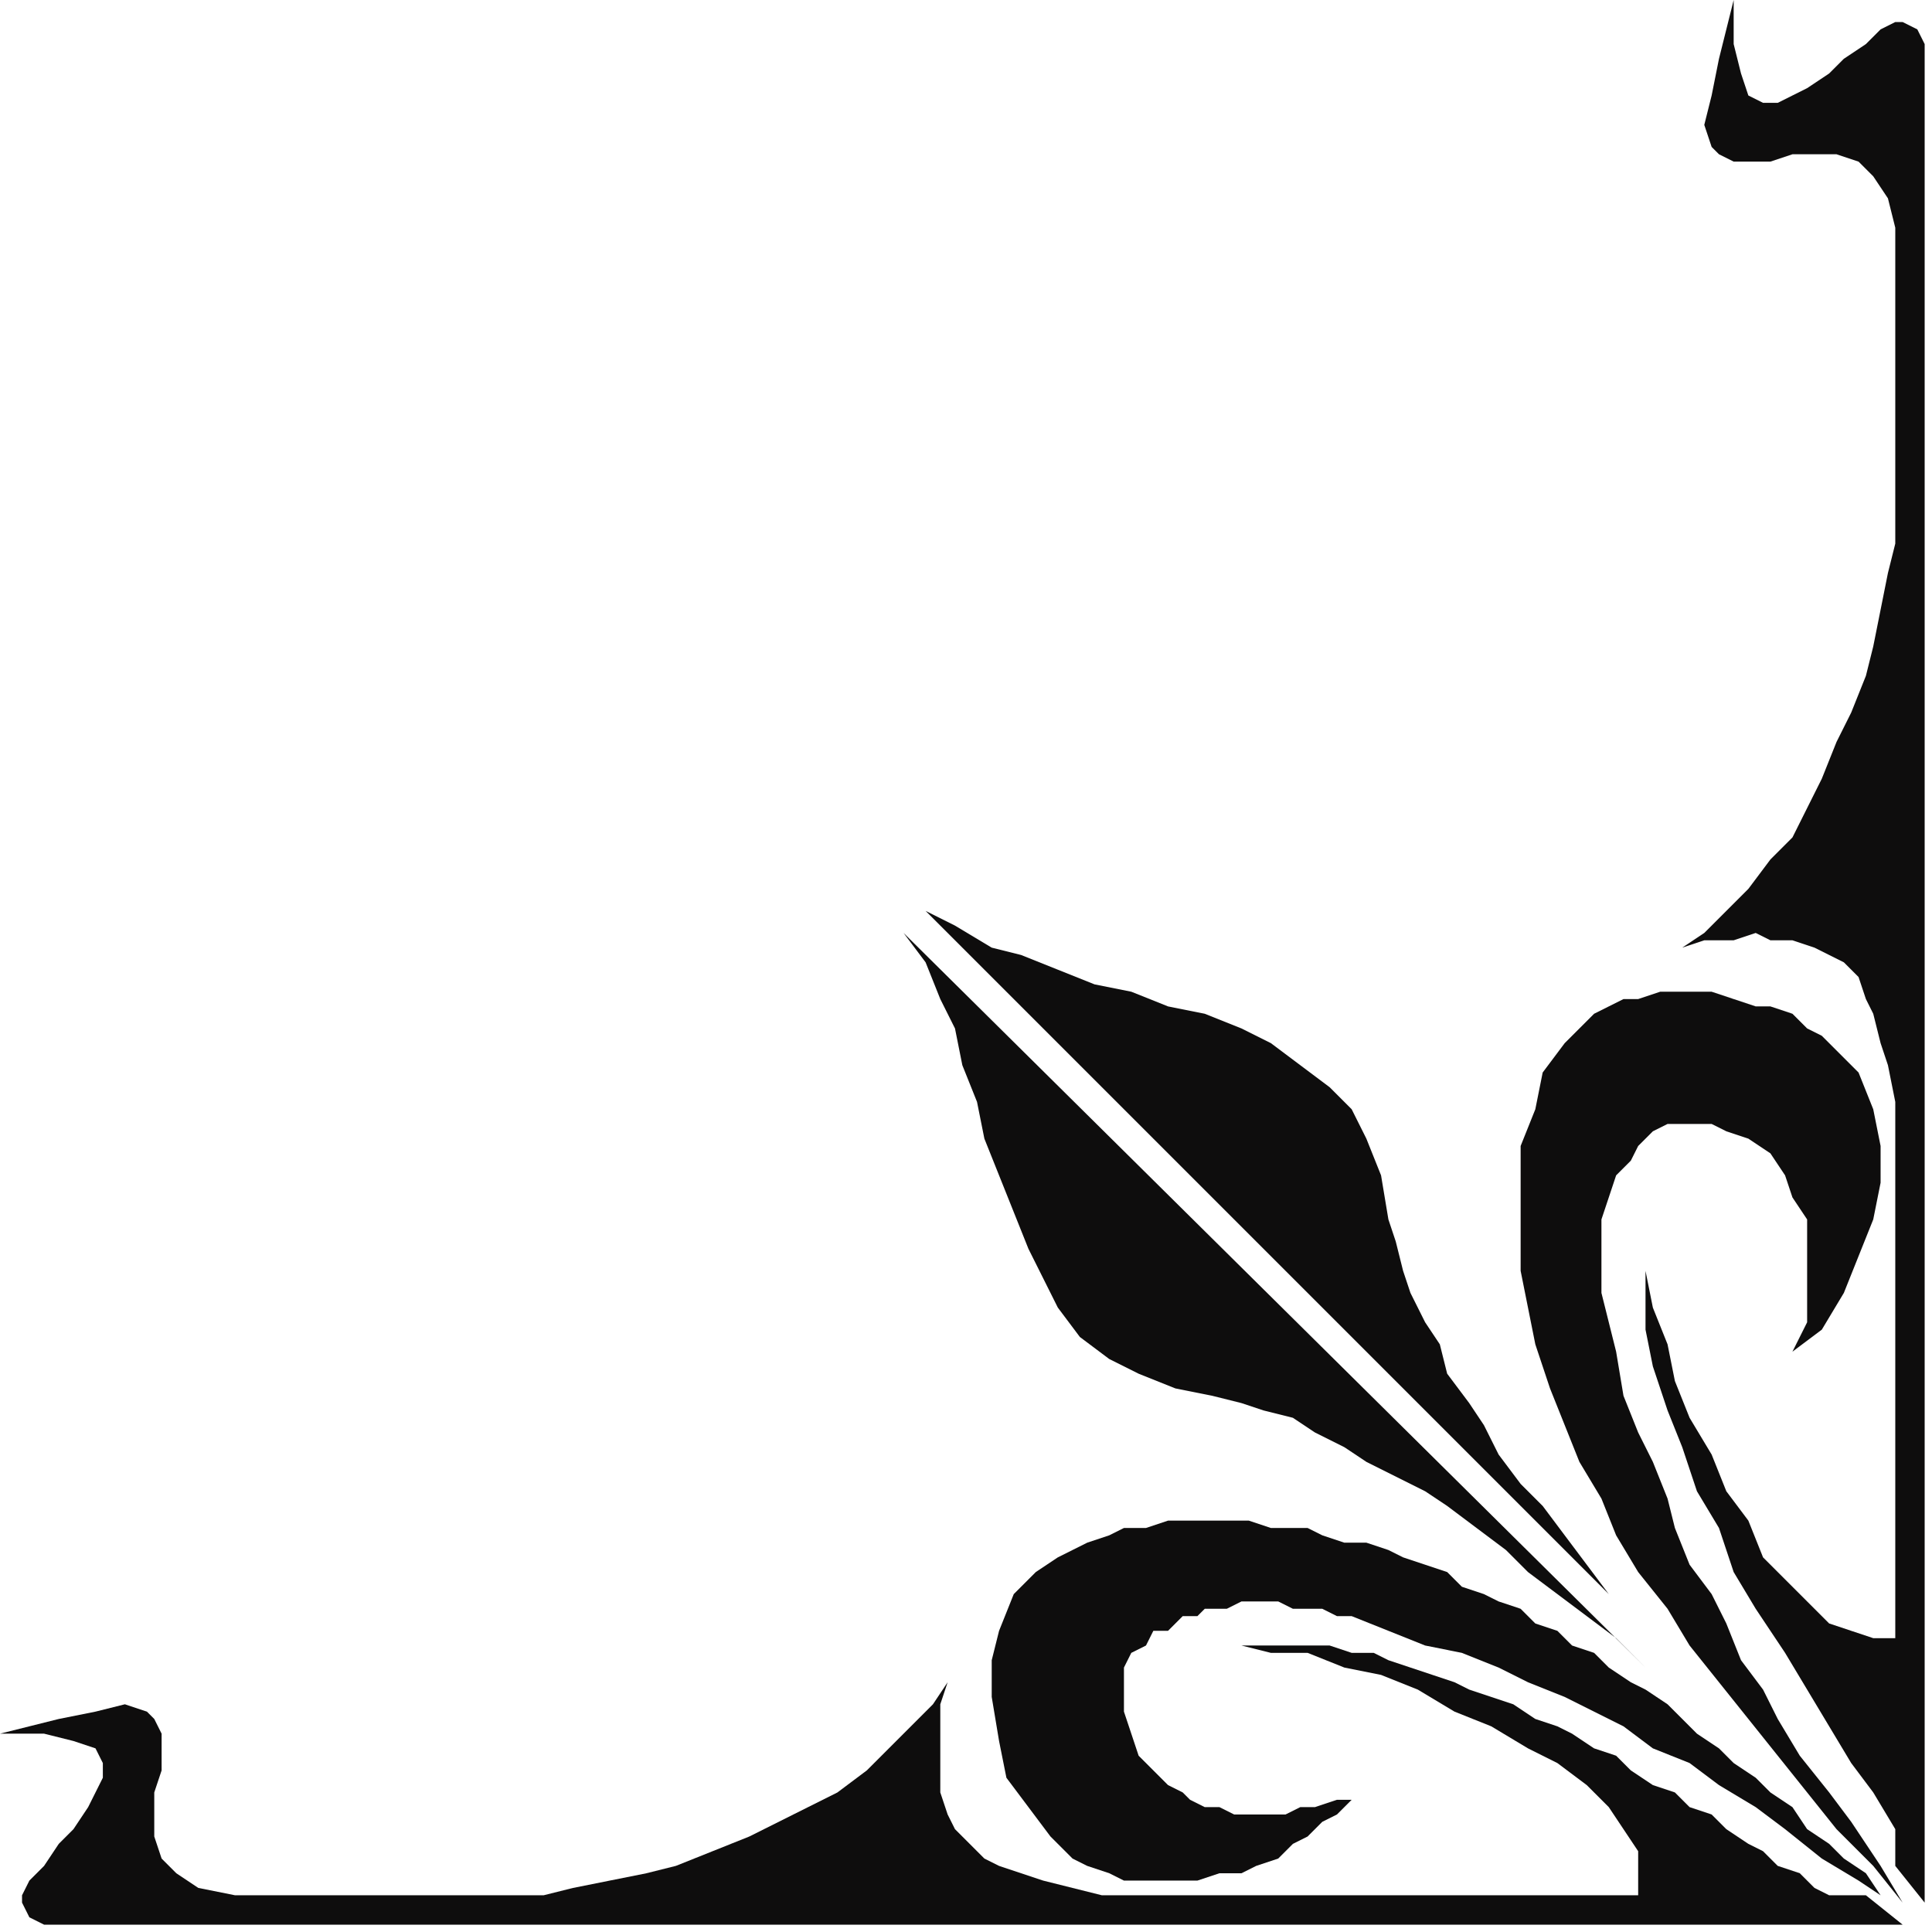 <?xml version="1.0" encoding="UTF-8" standalone="no"?>
<svg
   xmlns:dc="http://purl.org/dc/elements/1.1/"
   xmlns:cc="http://creativecommons.org/ns#"
   xmlns:rdf="http://www.w3.org/1999/02/22-rdf-syntax-ns#"
   xmlns:svg="http://www.w3.org/2000/svg"
   xmlns="http://www.w3.org/2000/svg"
   xmlns:sodipodi="http://sodipodi.sourceforge.net/DTD/sodipodi-0.dtd"
   xmlns:inkscape="http://www.inkscape.org/namespaces/inkscape"
   version="1.0"
   width="69.585mm"
   height="69.585mm"
   id="svg17"
   sodipodi:docname="CRNRN214.WMF">
  <sodipodi:namedview
     pagecolor="#ffffff"
     bordercolor="#666666"
     borderopacity="1"
     objecttolerance="10"
     gridtolerance="10"
     guidetolerance="10"
     inkscape:pageopacity="0"
     inkscape:pageshadow="2"
     inkscape:window-width="640"
     inkscape:window-height="480"
     id="namedview19" />
  <defs
     id="defs3">
    <pattern
       id="WMFhbasepattern"
       patternUnits="userSpaceOnUse"
       width="6"
       height="6"
       x="0"
       y="0" />
  </defs>
  <path
     style="fill:#0e0d0d;fill-rule:evenodd;fill-opacity:1;stroke:none;"
     d="  M 259,259   L 256,254   L 252,248   L 249,244   L 245,239   L 242,234   L 240,230   L 237,226   L 235,221   L 233,217   L 230,213   L 228,208   L 227,204   L 225,199   L 223,195   L 221,190   L 220,184   L 219,180   L 218,176   L 218,172   L 218,169   L 218,166   L 219,163   L 220,160   L 222,158   L 223,156   L 225,154   L 227,153   L 228,153   L 230,153   L 233,153   L 235,154   L 238,155   L 241,157   L 243,160   L 244,163   L 246,166   L 246,170   L 246,175   L 246,180   L 244,184   L 248,181   L 251,176   L 253,171   L 255,166   L 256,161   L 256,156   L 255,151   L 253,146   L 251,144   L 250,143   L 248,141   L 246,140   L 244,138   L 241,137   L 239,137   L 236,136   L 233,135   L 231,135   L 228,135   L 226,135   L 223,136   L 221,136   L 219,137   L 217,138   L 213,142   L 210,146   L 209,151   L 207,156   L 207,162   L 207,167   L 207,173   L 208,178   L 209,183   L 211,189   L 213,194   L 215,199   L 218,204   L 220,209   L 223,214   L 227,219   L 230,224   L 234,229   L 238,234   L 242,239   L 246,244   L 250,249   L 255,254   L 259,259  z "
     id="path5" />
  <path
     style="fill:#0e0d0d;fill-rule:evenodd;fill-opacity:1;stroke:none;"
     d="  M 259,260   L 253,256   L 248,253   L 243,249   L 239,246   L 234,243   L 230,240   L 225,238   L 221,235   L 217,233   L 213,231   L 208,229   L 204,227   L 199,225   L 194,224   L 189,222   L 184,220   L 182,220   L 180,219   L 178,219   L 176,219   L 174,218   L 172,218   L 170,218   L 169,218   L 167,219   L 166,219   L 164,219   L 163,220   L 161,220   L 160,221   L 159,222   L 157,222   L 156,224   L 154,225   L 153,227   L 153,229   L 153,231   L 153,233   L 154,236   L 155,239   L 156,240   L 157,241   L 158,242   L 159,243   L 161,244   L 162,245   L 164,246   L 166,246   L 168,247   L 170,247   L 172,247   L 175,247   L 177,246   L 179,246   L 182,245   L 184,245   L 182,247   L 180,248   L 178,250   L 176,251   L 174,253   L 171,254   L 169,255   L 166,255   L 163,256   L 161,256   L 158,256   L 156,256   L 153,256   L 151,255   L 148,254   L 146,253   L 143,250   L 140,246   L 137,242   L 136,237   L 135,231   L 135,226   L 136,222   L 138,217   L 140,215   L 141,214   L 144,212   L 146,211   L 148,210   L 151,209   L 153,208   L 156,208   L 159,207   L 162,207   L 164,207   L 167,207   L 170,207   L 173,208   L 175,208   L 178,208   L 180,209   L 183,210   L 186,210   L 189,211   L 191,212   L 194,213   L 197,214   L 199,216   L 202,217   L 204,218   L 207,219   L 209,221   L 212,222   L 214,224   L 217,225   L 219,227   L 222,229   L 224,230   L 227,232   L 229,234   L 231,236   L 234,238   L 236,240   L 239,242   L 241,244   L 244,246   L 246,249   L 249,251   L 251,253   L 254,255   L 256,258   L 259,260  z "
     id="path7" />
  <path
     style="fill:#0e0d0d;fill-rule:evenodd;fill-opacity:1;stroke:none;"
     d="  M 226,224   L 222,220   L 219,217   L 216,213   L 213,209   L 210,205   L 207,202   L 204,198   L 202,194   L 200,191   L 197,187   L 196,183   L 194,180   L 192,176   L 191,173   L 190,169   L 189,166   L 188,160   L 186,155   L 184,151   L 181,148   L 177,145   L 173,142   L 169,140   L 164,138   L 159,137   L 154,135   L 149,134   L 144,132   L 139,130   L 135,129   L 130,126   L 126,124   L 226,224  z "
     id="path9" />
  <path
     style="fill:#0e0d0d;fill-rule:evenodd;fill-opacity:1;stroke:none;"
     d="  M 224,227   L 220,223   L 216,220   L 212,217   L 208,214   L 205,211   L 201,208   L 197,205   L 194,203   L 190,201   L 186,199   L 183,197   L 179,195   L 176,193   L 172,192   L 169,191   L 165,190   L 160,189   L 155,187   L 151,185   L 147,182   L 144,178   L 142,174   L 140,170   L 138,165   L 136,160   L 134,155   L 133,150   L 131,145   L 130,140   L 128,136   L 126,131   L 123,127   L 224,227  z "
     id="path11" />
  <path
     style="fill:#0e0d0d;fill-rule:evenodd;fill-opacity:1;stroke:none;"
     d="  M 259,262   L 9,262   L 6,262   L 4,261   L 3,259   L 3,258   L 4,256   L 6,254   L 8,251   L 10,249   L 12,246   L 13,244   L 14,242   L 14,240   L 13,238   L 10,237   L 6,236   L 0,236   L 8,234   L 13,233   L 17,232   L 20,233   L 21,234   L 22,236   L 22,239   L 22,241   L 21,244   L 21,247   L 21,250   L 22,253   L 24,255   L 27,257   L 32,258   L 38,258   L 65,258   L 69,258   L 74,258   L 78,257   L 83,256   L 88,255   L 92,254   L 97,252   L 102,250   L 106,248   L 110,246   L 114,244   L 118,241   L 121,238   L 124,235   L 127,232   L 129,229   L 128,232   L 128,236   L 128,239   L 128,242   L 128,244   L 129,247   L 130,249   L 132,251   L 134,253   L 136,254   L 139,255   L 142,256   L 146,257   L 150,258   L 155,258   L 160,258   L 223,258   L 223,255   L 223,252   L 221,249   L 219,246   L 216,243   L 212,240   L 208,238   L 203,235   L 198,233   L 193,230   L 188,228   L 183,227   L 178,225   L 173,225   L 169,224   L 165,224   L 168,224   L 170,224   L 173,224   L 176,224   L 178,224   L 181,224   L 184,225   L 187,225   L 189,226   L 192,227   L 195,228   L 198,229   L 200,230   L 203,231   L 206,232   L 209,234   L 212,235   L 214,236   L 217,238   L 220,239   L 222,241   L 225,243   L 228,244   L 230,246   L 233,247   L 235,249   L 238,251   L 240,252   L 242,254   L 245,255   L 247,257   L 249,258   L 254,258   L 259,262  z "
     id="path13" />
  <path
     style="fill:#0e0d0d;fill-rule:evenodd;fill-opacity:1;stroke:none;"
     d="  M 262,259   L 262,9   L 262,6   L 261,4   L 259,3   L 258,3   L 256,4   L 254,6   L 251,8   L 249,10   L 246,12   L 244,13   L 242,14   L 240,14   L 238,13   L 237,10   L 236,6   L 236,0   L 234,8   L 233,13   L 232,17   L 233,20   L 234,21   L 236,22   L 239,22   L 241,22   L 244,21   L 247,21   L 250,21   L 253,22   L 255,24   L 257,27   L 258,31   L 258,38   L 258,64   L 258,69   L 258,74   L 257,78   L 256,83   L 255,88   L 254,92   L 252,97   L 250,101   L 248,106   L 246,110   L 244,114   L 241,117   L 238,121   L 235,124   L 232,127   L 229,129   L 232,128   L 236,128   L 239,127   L 241,128   L 244,128   L 247,129   L 249,130   L 251,131   L 253,133   L 254,136   L 255,138   L 256,142   L 257,145   L 258,150   L 258,154   L 258,159   L 258,223   L 255,223   L 252,222   L 249,221   L 246,218   L 243,215   L 240,212   L 238,207   L 235,203   L 233,198   L 230,193   L 228,188   L 227,183   L 225,178   L 224,173   L 224,169   L 224,165   L 224,170   L 224,175   L 224,181   L 225,186   L 227,192   L 229,197   L 231,203   L 234,208   L 236,214   L 239,219   L 243,225   L 246,230   L 249,235   L 252,240   L 255,244   L 258,249   L 258,254   L 262,259  z "
     id="path15" />
</svg>
